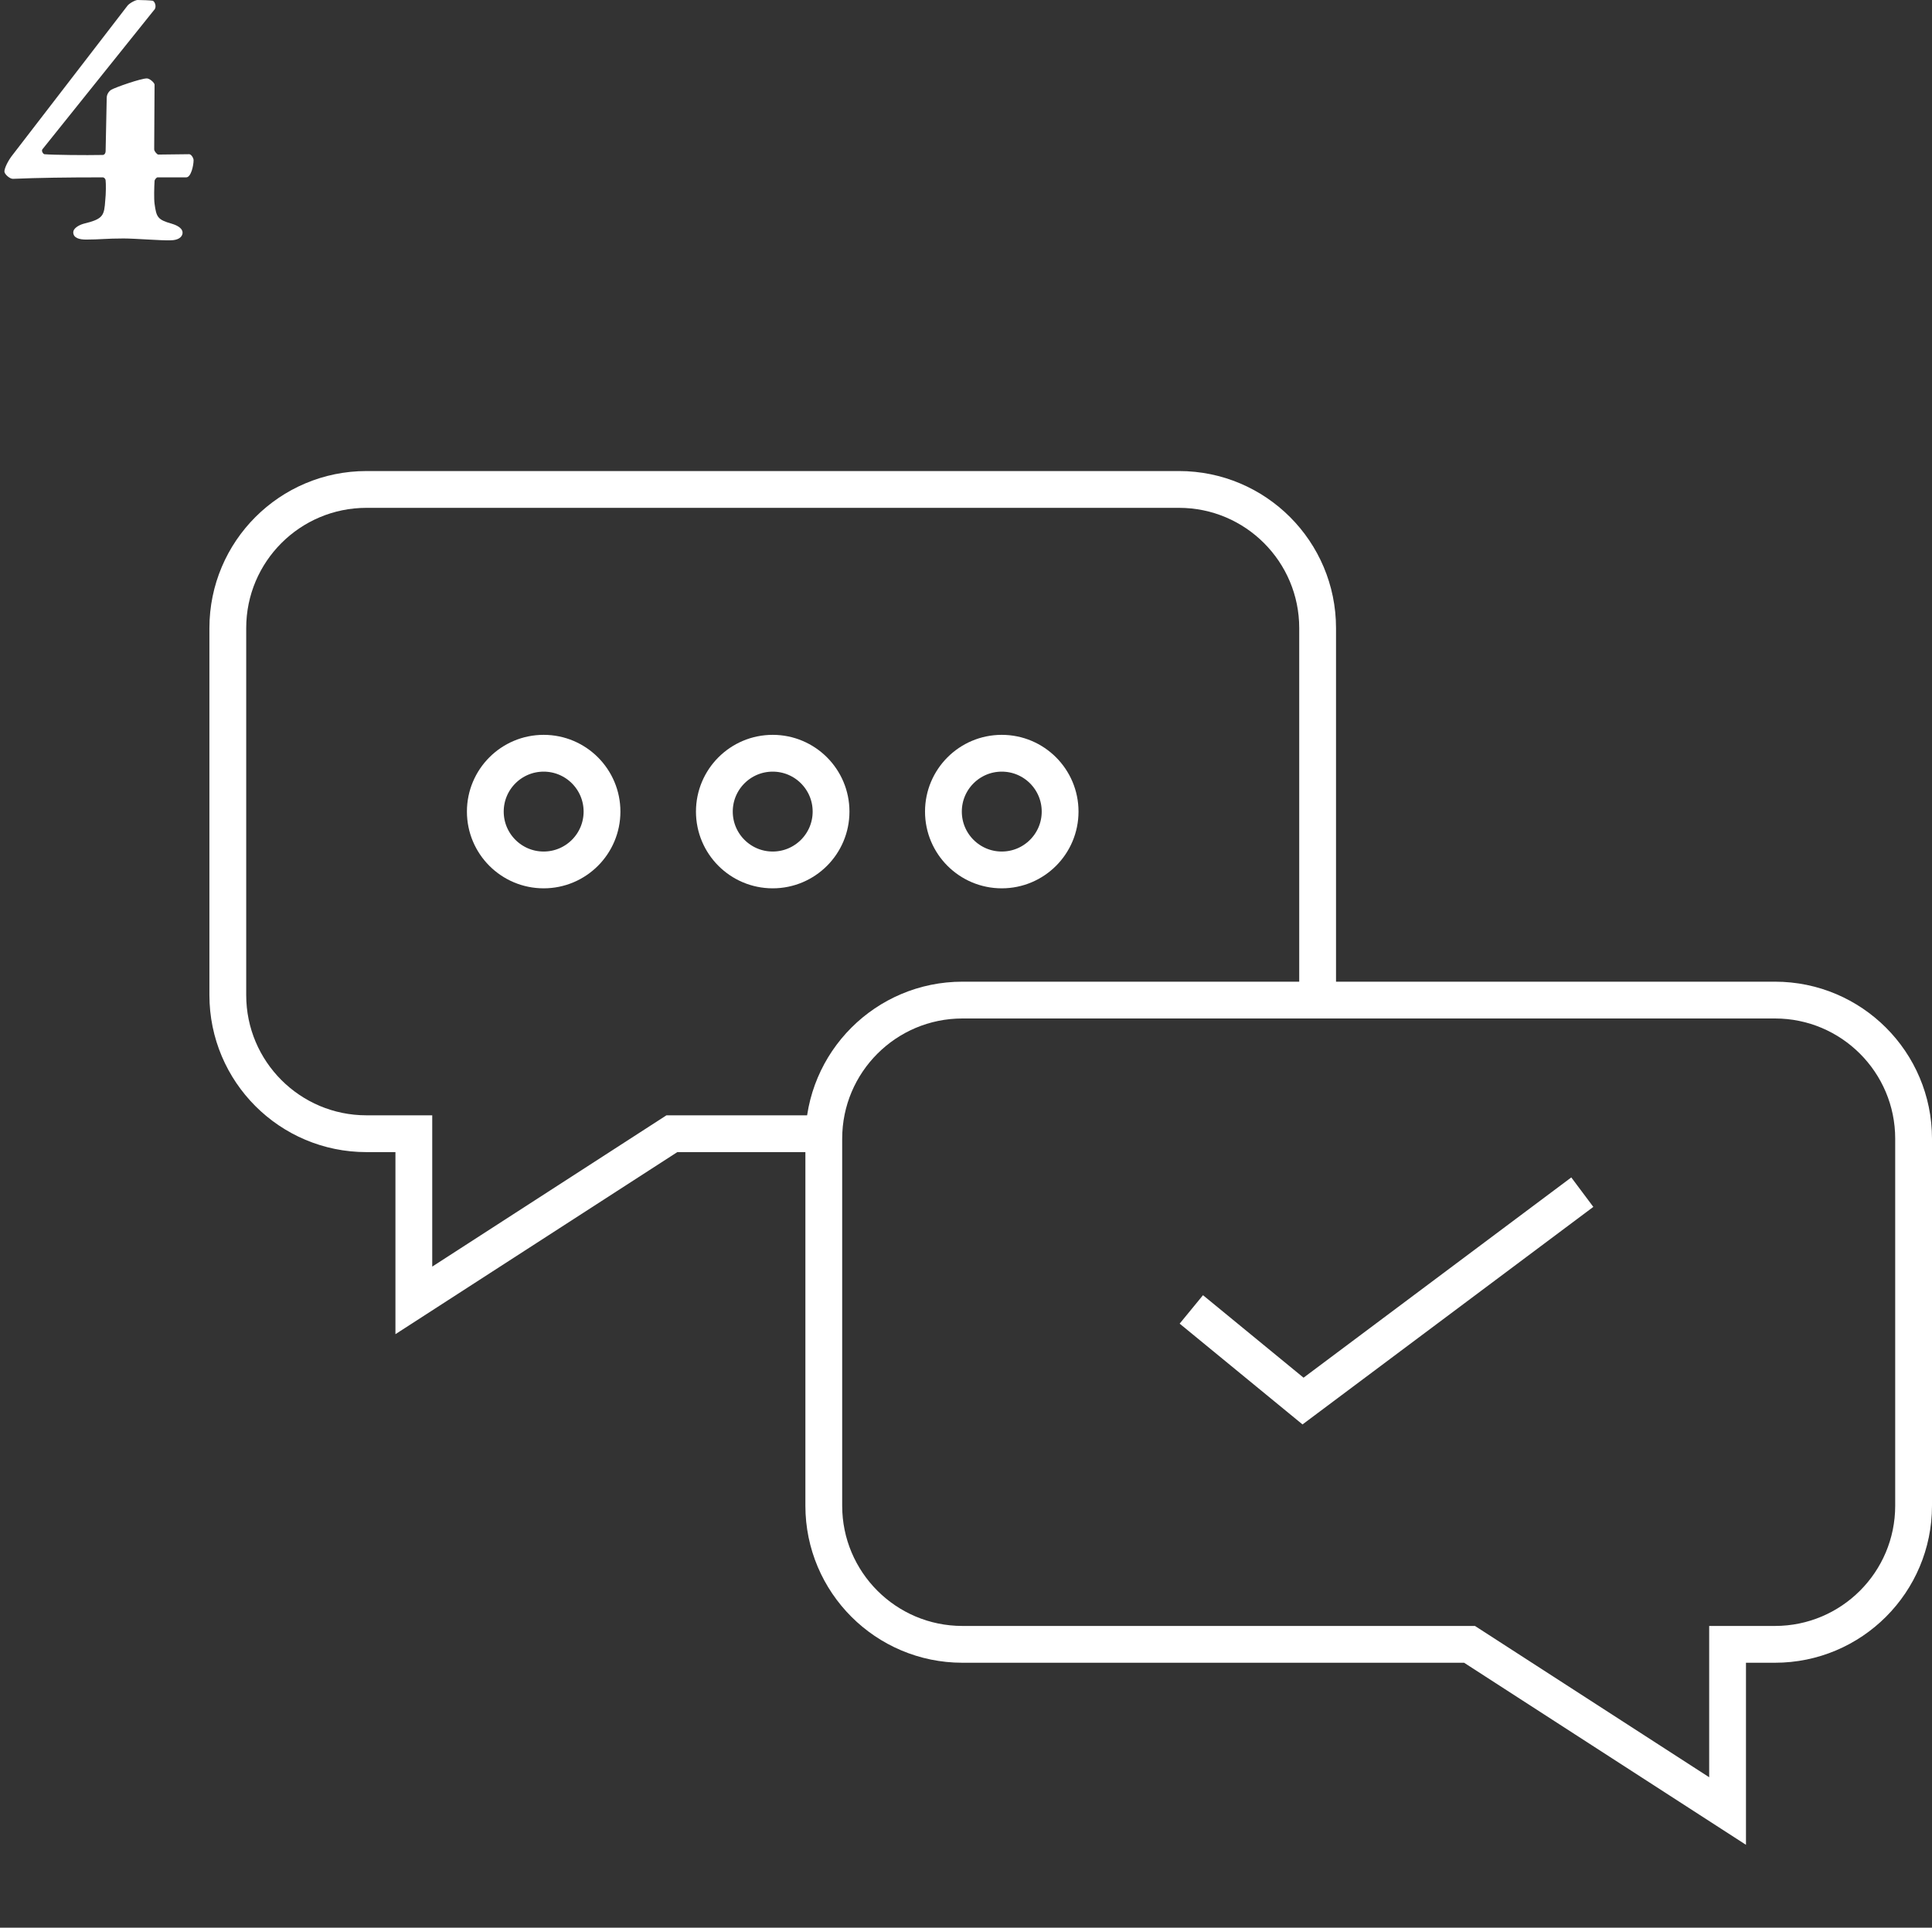 <?xml version="1.0" encoding="UTF-8"?>
<svg id="_レイヤー_2" data-name="レイヤー 2" xmlns="http://www.w3.org/2000/svg" width="105" height="104.774" viewBox="0 0 105 104.774">
  <rect x="0" y="0" width="105" height="104.774" fill="#333333" stroke="none"/>
  <defs>
    <style>
      .cls-1, .cls-2 {
        fill: none;
      }

      .cls-3 {
        fill: #fff;
      }

      .cls-2 {
        stroke: #fff;
        stroke-miterlimit: 10;
        stroke-width: 2px;
      }
    </style>
  </defs>
  <g id="_レイヤー_1-2" data-name="レイヤー 1">
    <g>
      <g>
        <g>
          <g>
            <circle class="cls-2" cx="29.547" cy="44.111" r="3.171"/>
            <circle class="cls-2" cx="41.995" cy="44.111" r="3.171"/>
            <circle class="cls-2" cx="54.444" cy="44.111" r="3.171"/>
          </g>
          <path class="cls-2" d="M71.61,54.083v-19.945c0-4.162-3.374-7.536-7.536-7.536H19.917c-4.162,0-7.536,3.374-7.536,7.536v19.945c0,4.162,3.374,7.536,7.536,7.536h2.574v9.059l14.024-9.059h8.261"/>
          <g>
            <path class="cls-2" d="M44.771,61.892c0-4.162,3.374-7.536,7.536-7.536h44.157c4.162,0,7.536,3.374,7.536,7.536v19.945c0,4.162-3.374,7.536-7.536,7.536h-2.574s0,9.059,0,9.059l-14.024-9.059h-27.559c-4.162,0-7.536-3.374-7.536-7.536v-19.945"/>
            <polyline class="cls-2" points="64.746 71.169 70.817 76.15 85.995 64.796"/>
          </g>
        </g>
        <rect class="cls-1" y=".774" width="104" height="104"/>
      </g>
      <path class="cls-3" d="M8.381,8.122c0,.1.16.279.22.279l1.68-.02c.12,0,.24.22.24.32,0,.3-.14.939-.4.939h-1.56c-.06,0-.16.141-.16.181-.02.319-.04.979,0,1.26.1.721.16.86.94,1.08.4.12.581.301.581.48,0,.26-.26.42-.66.42-.46.021-1.92-.1-2.541-.1-.96,0-1.28.06-2.04.06-.36,0-.7-.08-.7-.399,0-.2.28-.381.56-.461,1.08-.26,1.12-.439,1.18-1.28.04-.359.04-.899.02-1.06,0-.101-.08-.181-.16-.181-1.98,0-3.48.021-4.881.08-.18,0-.46-.26-.46-.399,0-.181.2-.601.46-.921L6.921.32c.08-.12.42-.32.56-.32.24,0,.7.02.82.04.12.04.24.36.06.52l-6.062,7.562c-.06.1.06.26.12.26.46.04,2.241.06,3.161.04.1,0,.16-.101.16-.2l.06-2.9c0-.2.12-.36.24-.44.24-.14,1.62-.62,1.94-.62.16,0,.42.24.42.34l-.02,3.521Z"/>
    </g>
  </g>
</svg>